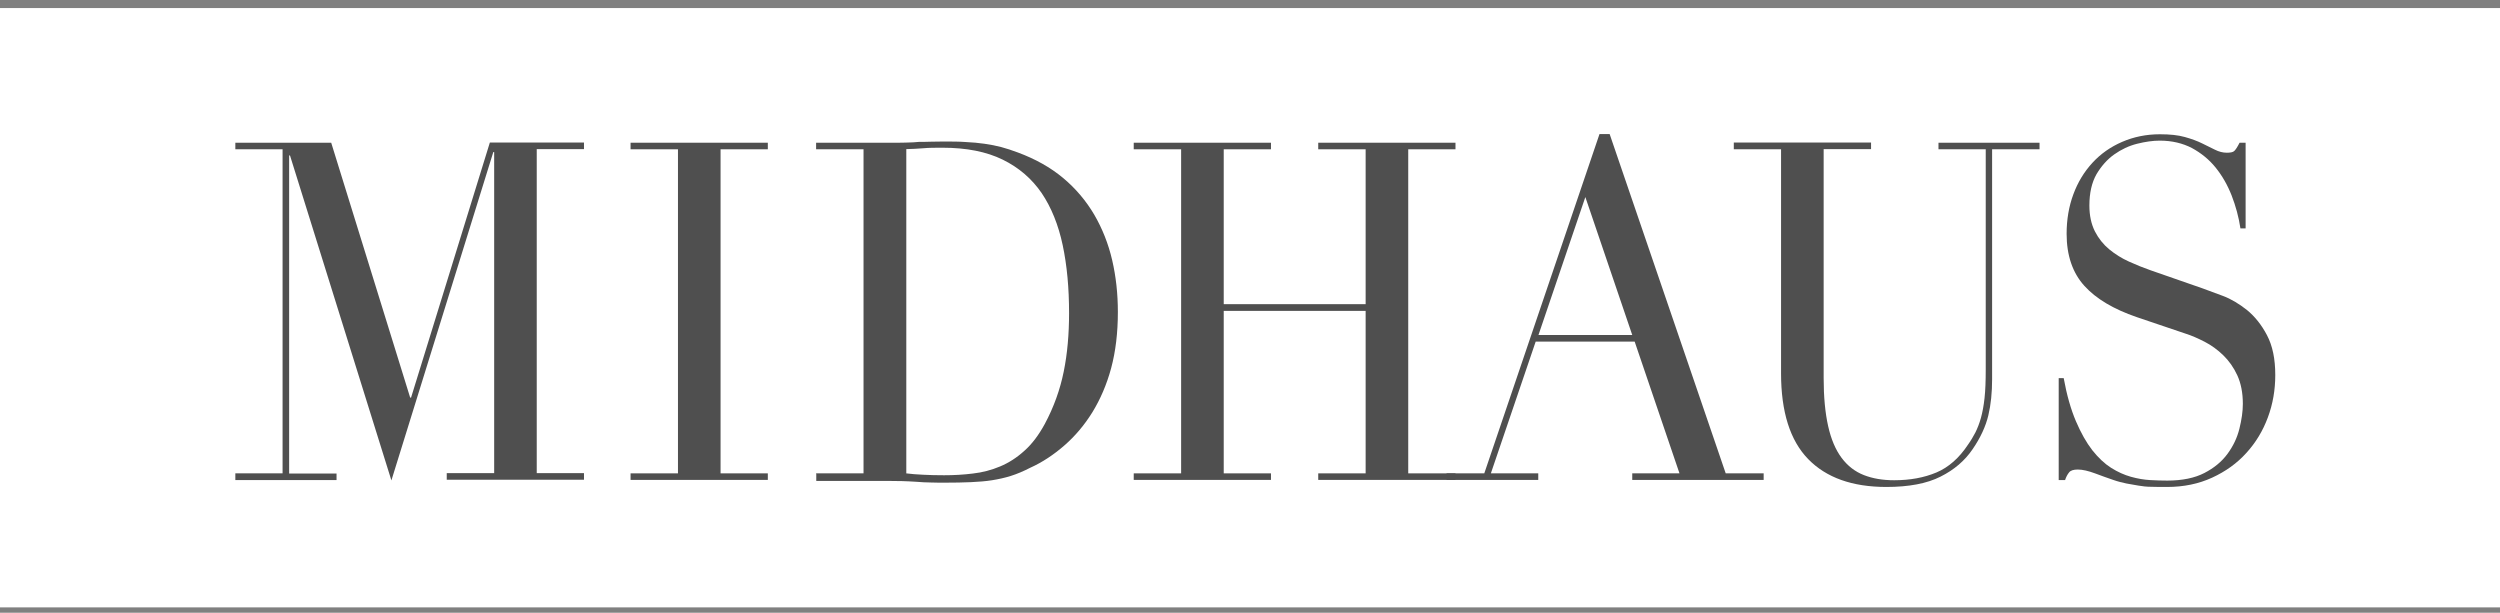 <svg width="102" height="25" viewBox="0 0 102 25" fill="none" xmlns="http://www.w3.org/2000/svg">
<rect x="0" y="0" width="102" height="25" fill="#808080" stroke="none"/>
<path d="M0 0.329H102V24.781H0V0.329Z" fill="white"/>
<path d="M9.602 19.312H11.529V6.091H9.602V5.823H13.513L16.735 16.223H16.771L19.986 5.816H23.827V6.084H21.899V19.305H23.827V19.573H18.227V19.305H20.162V6.203H20.127L15.969 19.601L11.832 6.344H11.797V19.32H13.731V19.587H9.602V19.312Z" fill="#4F4F4F"/>
<path d="M25.727 19.313H27.661V6.091H25.727V5.823H31.327V6.091H29.399V19.313H31.327V19.58H25.727V19.313Z" fill="#4F4F4F"/>
<path d="M33.297 19.313H35.232V6.091H33.297V5.823H36.534C36.696 5.823 36.857 5.823 37.019 5.816C37.181 5.816 37.343 5.802 37.505 5.788C37.666 5.788 37.828 5.788 37.99 5.781C38.152 5.781 38.314 5.774 38.475 5.774C38.827 5.774 39.13 5.774 39.404 5.795C39.678 5.809 39.932 5.83 40.171 5.866C40.41 5.901 40.635 5.943 40.846 5.999C41.065 6.056 41.29 6.133 41.536 6.224C42.239 6.485 42.858 6.83 43.372 7.259C43.886 7.688 44.308 8.188 44.645 8.758C44.976 9.328 45.222 9.947 45.377 10.615C45.532 11.284 45.609 11.988 45.609 12.726C45.609 13.578 45.518 14.338 45.335 15.02C45.152 15.696 44.892 16.294 44.568 16.822C44.245 17.342 43.865 17.793 43.428 18.173C42.992 18.553 42.528 18.862 42.028 19.087C41.754 19.228 41.487 19.341 41.24 19.418C40.994 19.496 40.734 19.552 40.474 19.594C40.213 19.636 39.925 19.657 39.615 19.672C39.299 19.686 38.94 19.693 38.539 19.693C38.363 19.693 38.18 19.693 37.983 19.686C37.786 19.686 37.589 19.672 37.392 19.657C37.195 19.643 36.998 19.636 36.808 19.629C36.618 19.629 36.435 19.622 36.259 19.622H33.304V19.355L33.297 19.313ZM36.97 19.313C37.167 19.341 37.399 19.355 37.659 19.369C37.92 19.383 38.208 19.39 38.518 19.39C38.912 19.39 39.306 19.369 39.693 19.32C40.08 19.277 40.452 19.179 40.804 19.031C41.156 18.884 41.487 18.672 41.796 18.391C42.106 18.116 42.38 17.751 42.626 17.3C42.999 16.604 43.252 15.893 43.4 15.161C43.548 14.436 43.618 13.634 43.618 12.776C43.618 11.755 43.534 10.834 43.358 10.003C43.182 9.173 42.894 8.462 42.5 7.878C42.099 7.294 41.571 6.837 40.91 6.513C40.248 6.189 39.432 6.027 38.454 6.027C38.166 6.027 37.898 6.027 37.666 6.049C37.434 6.07 37.202 6.077 36.977 6.084V19.306L36.97 19.313Z" fill="#4F4F4F"/>
<path d="M46.256 19.313H48.19V6.091H46.256V5.823H51.856V6.091H49.928V12.41H55.718V6.091H53.784V5.823H59.384V6.091H57.456V19.313H59.384V19.58H53.784V19.313H55.718V12.684H49.928V19.313H51.856V19.58H46.256V19.313Z" fill="#4F4F4F"/>
<path d="M60.559 19.313L65.259 5.471H65.674L70.409 19.313H71.957V19.58H66.596V19.313H68.523L66.694 13.937H62.656L60.827 19.313H62.761V19.58H59.019V19.313H60.559ZM64.682 8.04L62.769 13.669H66.596L64.682 8.04Z" fill="#4F4F4F"/>
<path d="M70.739 5.816H76.339V6.084H74.405V15.421C74.405 16.195 74.468 16.85 74.588 17.384C74.707 17.919 74.89 18.349 75.136 18.679C75.383 19.01 75.685 19.242 76.044 19.383C76.403 19.524 76.818 19.594 77.282 19.594C77.929 19.594 78.506 19.488 79.006 19.277C79.505 19.066 79.934 18.686 80.293 18.144C80.413 17.976 80.511 17.807 80.596 17.645C80.68 17.476 80.758 17.279 80.821 17.054C80.884 16.829 80.934 16.561 80.969 16.244C81.004 15.928 81.018 15.541 81.018 15.076V6.091H79.09V5.823H83.213V6.091H81.278V15.47C81.278 16.012 81.229 16.505 81.124 16.948C81.018 17.392 80.807 17.856 80.483 18.327C80.167 18.792 79.737 19.165 79.175 19.446C78.619 19.728 77.88 19.868 76.966 19.868C75.573 19.868 74.51 19.488 73.772 18.729C73.033 17.968 72.667 16.8 72.667 15.231V6.091H70.739V5.816Z" fill="#4F4F4F"/>
<path d="M84.199 15.428C84.325 16.125 84.494 16.709 84.698 17.187C84.902 17.666 85.127 18.06 85.366 18.369C85.613 18.679 85.866 18.918 86.133 19.087C86.401 19.256 86.668 19.376 86.942 19.453C87.217 19.53 87.477 19.573 87.723 19.587C87.97 19.601 88.209 19.608 88.427 19.608C89.039 19.608 89.546 19.502 89.939 19.298C90.334 19.094 90.65 18.834 90.882 18.517C91.114 18.2 91.276 17.863 91.368 17.49C91.459 17.124 91.508 16.786 91.508 16.476C91.508 16.026 91.431 15.639 91.283 15.315C91.135 14.992 90.939 14.717 90.706 14.492C90.474 14.267 90.221 14.084 89.947 13.943C89.672 13.803 89.419 13.69 89.173 13.613L87.175 12.937C86.232 12.613 85.521 12.191 85.043 11.663C84.564 11.136 84.318 10.425 84.318 9.538C84.318 8.961 84.41 8.419 84.593 7.927C84.775 7.434 85.036 7.005 85.374 6.639C85.711 6.273 86.112 5.992 86.584 5.788C87.055 5.584 87.569 5.478 88.124 5.478C88.532 5.478 88.87 5.513 89.144 5.591C89.419 5.668 89.651 5.753 89.848 5.851C90.045 5.95 90.221 6.034 90.376 6.111C90.531 6.189 90.692 6.231 90.854 6.231C91.002 6.231 91.107 6.21 91.157 6.161C91.206 6.118 91.283 6.006 91.375 5.823H91.621V9.32H91.41C91.34 8.856 91.22 8.412 91.051 7.976C90.882 7.547 90.664 7.167 90.397 6.836C90.129 6.505 89.806 6.245 89.433 6.041C89.053 5.844 88.617 5.738 88.117 5.738C87.843 5.738 87.533 5.781 87.196 5.865C86.858 5.95 86.548 6.097 86.26 6.301C85.972 6.505 85.732 6.78 85.535 7.111C85.345 7.448 85.247 7.871 85.247 8.384C85.247 8.799 85.324 9.144 85.472 9.44C85.62 9.728 85.817 9.975 86.056 10.172C86.295 10.369 86.562 10.537 86.858 10.671C87.153 10.805 87.449 10.925 87.751 11.03L89.855 11.762C90.073 11.839 90.355 11.945 90.692 12.072C91.03 12.198 91.354 12.395 91.677 12.649C91.994 12.909 92.268 13.247 92.493 13.676C92.719 14.105 92.831 14.64 92.831 15.301C92.831 15.906 92.733 16.483 92.528 17.032C92.325 17.581 92.029 18.067 91.649 18.482C91.269 18.904 90.805 19.235 90.256 19.488C89.707 19.741 89.095 19.868 88.413 19.868C88.167 19.868 87.956 19.868 87.766 19.861C87.583 19.861 87.407 19.84 87.245 19.812C87.083 19.784 86.921 19.756 86.76 19.727C86.598 19.692 86.415 19.65 86.218 19.58C85.986 19.502 85.739 19.411 85.472 19.312C85.205 19.214 84.972 19.157 84.775 19.157C84.6 19.157 84.48 19.193 84.417 19.277C84.353 19.354 84.297 19.46 84.255 19.587H83.995V15.428H84.199Z" fill="#4F4F4F"/>
</svg>
